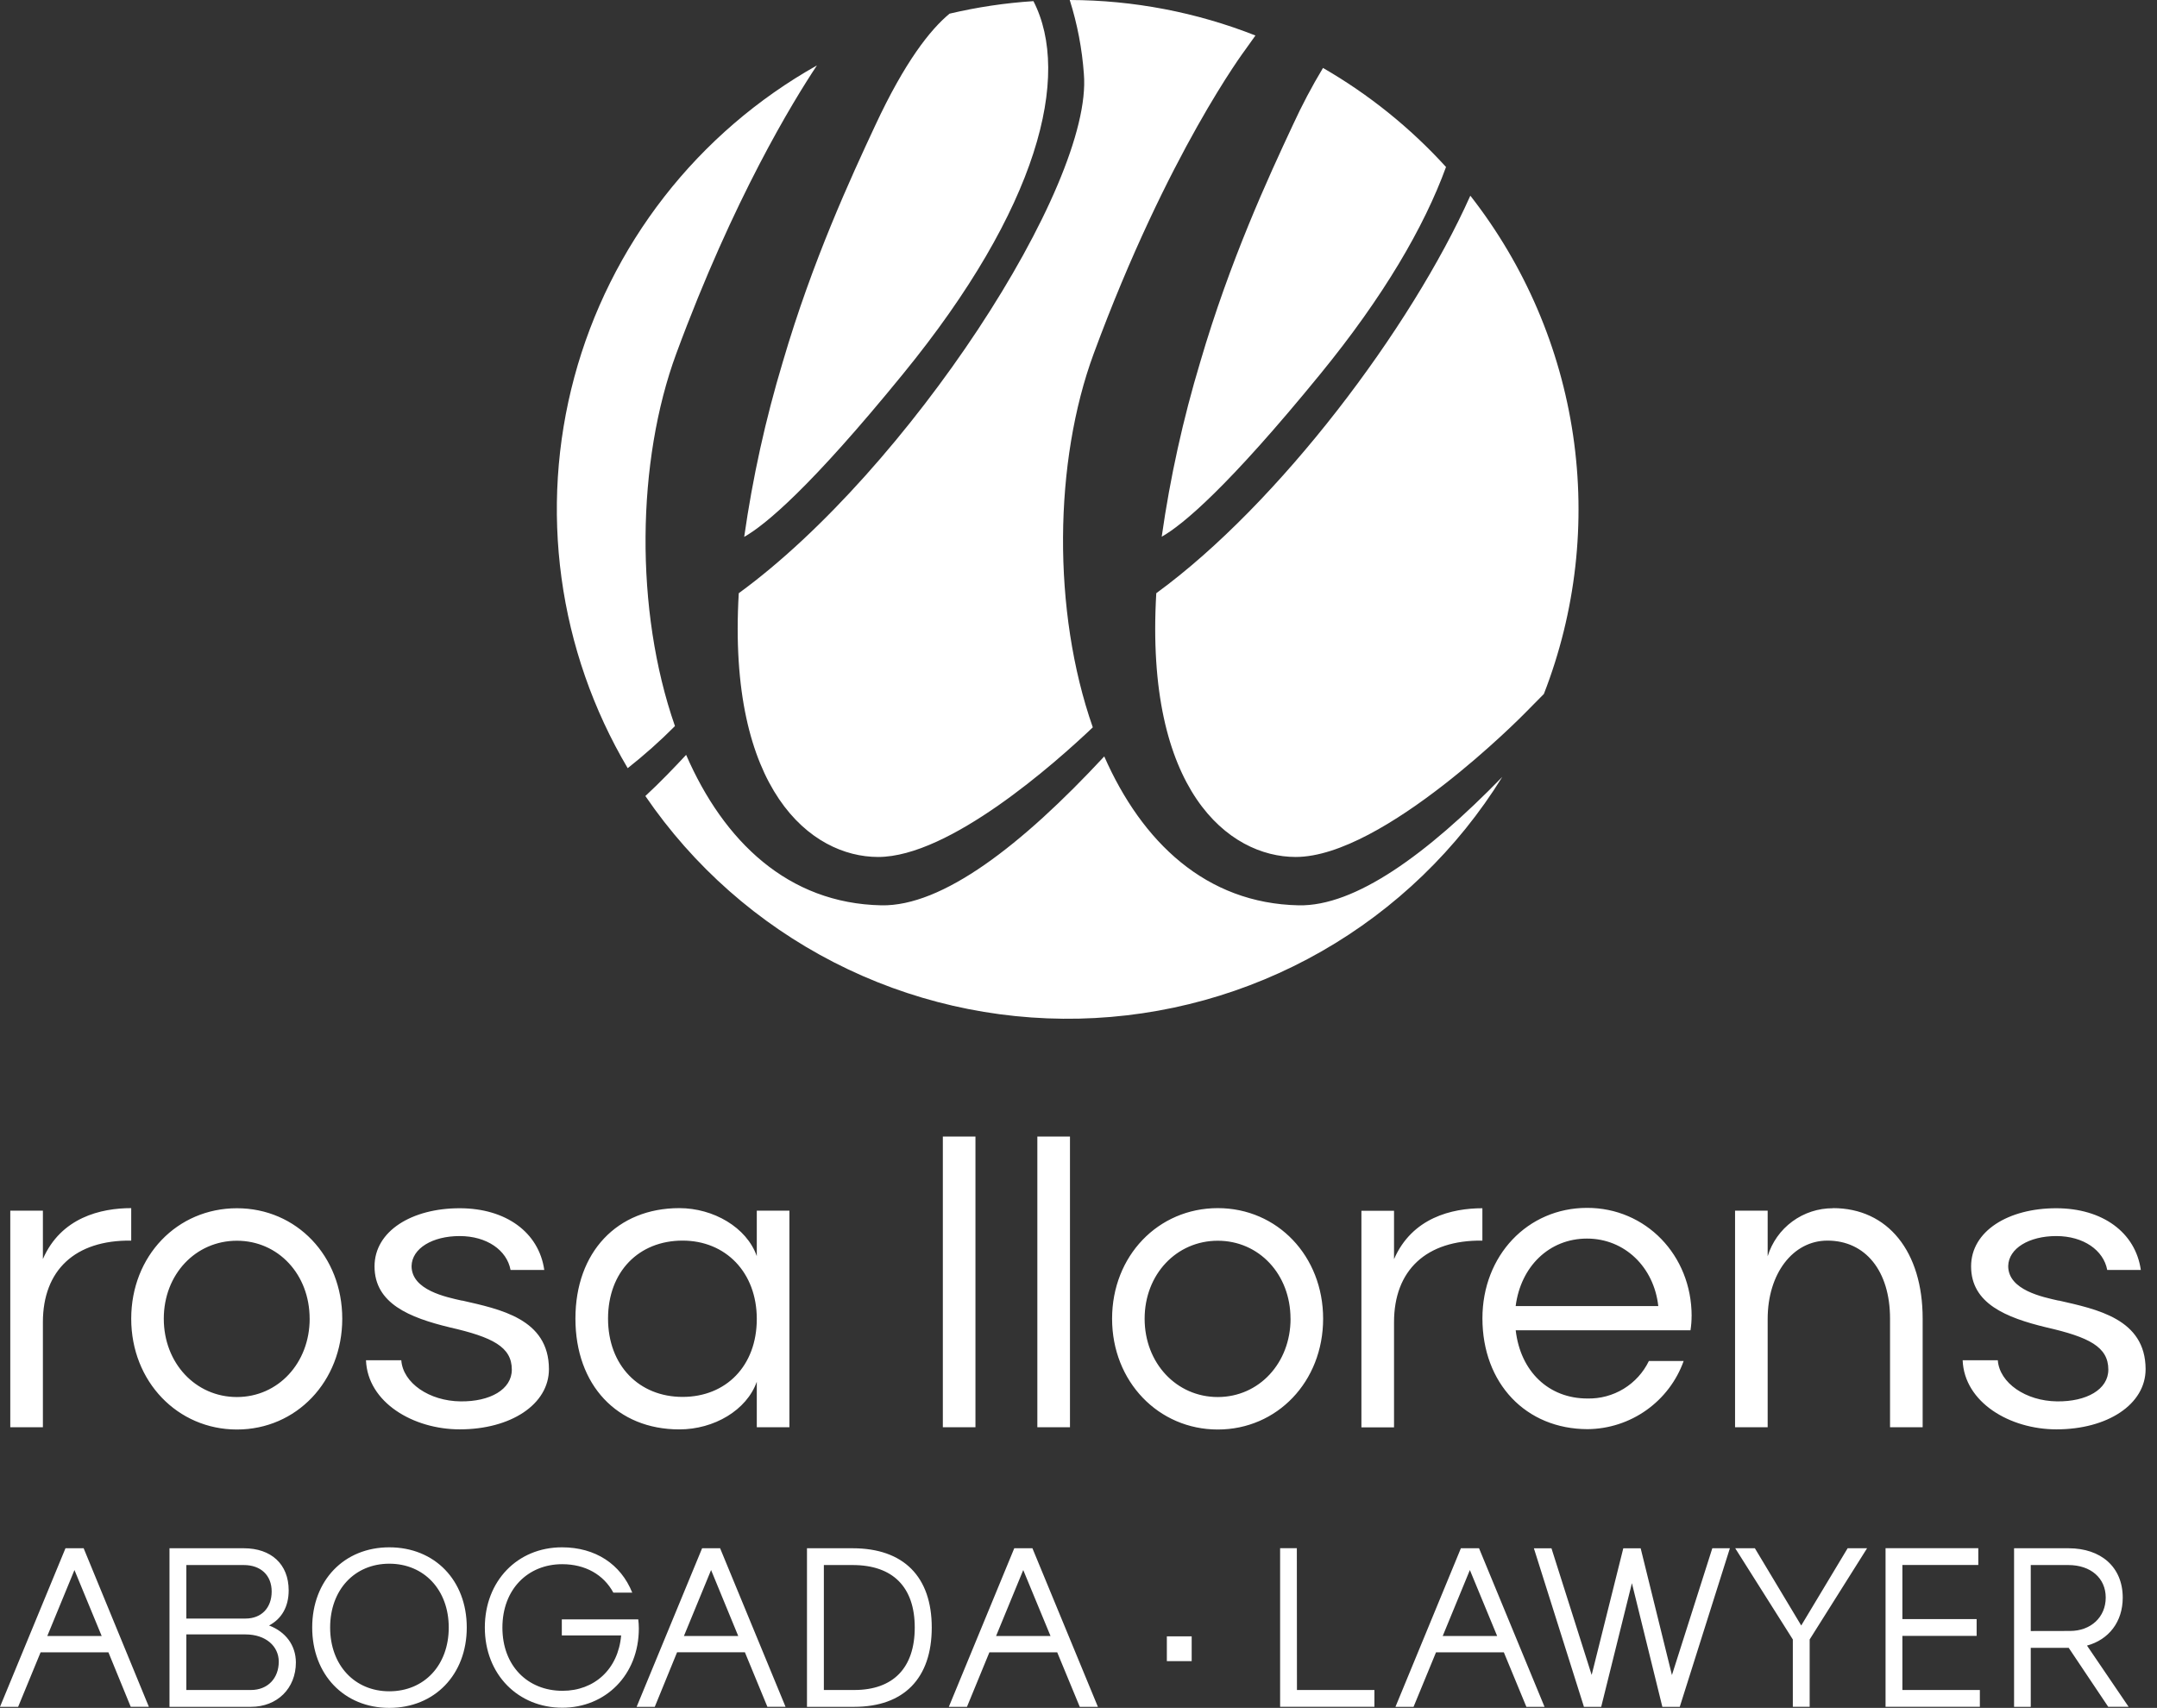 <svg width="149" height="118" viewBox="0 0 149 118" fill="none" xmlns="http://www.w3.org/2000/svg">
<rect x="0" y="0" width="149" height="118" fill="#333333" stroke="none"/>
<path d="M54.074 25.003C56.127 17.997 58.78 12.265 60.465 8.653C62.507 4.27 64.256 2.048 65.593 0.944C67.497 0.495 69.435 0.205 71.387 0.079C74.02 5.211 71.748 14.37 62.374 25.843C55.964 33.709 52.854 36.274 51.407 37.094C51.99 33.003 52.881 28.961 54.074 25.003ZM86.024 3.433L86.723 2.453C82.638 0.843 78.286 0.011 73.894 0C74.419 1.657 74.747 3.371 74.871 5.105C75.522 12.819 62.667 32.507 51.032 40.985C50.232 54.619 56.043 59.209 60.659 59.209C65.585 59.209 72.877 52.734 75.488 50.253C72.671 42.221 72.801 31.88 75.55 24.436C80.67 10.555 86.024 3.433 86.024 3.433ZM101.56 13.533C97.49 22.649 88.354 34.799 79.873 40.985C79.073 54.619 84.886 59.209 89.503 59.209C95.592 59.209 105.306 49.304 105.306 49.304L106.647 47.947C108.858 42.263 109.554 36.104 108.665 30.072C107.777 24.04 105.334 18.341 101.577 13.533H101.56ZM89.714 62.55C83.301 62.42 78.882 58.176 76.279 52.262C70.57 58.409 65.098 62.634 60.879 62.55C54.426 62.418 49.99 58.119 47.396 52.155C46.61 52.998 45.591 54.066 44.58 54.998C47.891 59.85 52.367 63.799 57.599 66.485C62.831 69.172 68.653 70.51 74.536 70.379C80.419 70.248 86.176 68.651 91.283 65.734C96.389 62.817 100.683 58.673 103.774 53.678C98.552 59.046 93.598 62.628 89.714 62.55ZM46.624 50.166C43.825 42.145 43.977 31.852 46.715 24.433C50.677 13.695 54.778 7.015 56.431 4.52C52.342 6.818 48.754 9.907 45.876 13.605C42.999 17.304 40.889 21.537 39.672 26.059C38.455 30.58 38.154 35.298 38.788 39.937C39.421 44.576 40.975 49.042 43.36 53.074C44.505 52.171 45.596 51.2 46.624 50.166ZM89.3 8.653C87.61 12.265 84.963 17.997 82.912 25.003C81.721 28.957 80.83 32.995 80.248 37.083C81.695 36.263 84.802 33.684 91.212 25.832C95.558 20.511 98.375 15.69 99.887 11.538C97.426 8.832 94.56 6.524 91.39 4.694C90.619 5.974 89.922 7.295 89.3 8.653Z" fill="white"/>
<path d="M9.064 85.715C5.188 85.665 2.963 87.76 2.963 91.354V98.61H0.71V83.645H2.963V86.988C4.213 84.12 6.965 83.471 9.064 83.471V85.715ZM23.642 91.112C23.642 95.452 20.468 98.767 16.367 98.767C12.266 98.767 9.064 95.452 9.064 91.112C9.064 86.772 12.241 83.479 16.367 83.479C20.493 83.479 23.642 86.788 23.642 91.112ZM21.389 91.112C21.389 88.044 19.214 85.724 16.364 85.724C13.514 85.724 11.314 88.044 11.314 91.112C11.314 94.18 13.514 96.523 16.364 96.523C19.214 96.523 21.391 94.171 21.391 91.112H21.389ZM31.919 89.865C30.812 89.615 28.43 89.14 28.43 87.471C28.458 86.249 29.877 85.401 31.75 85.401C33.623 85.401 35.015 86.373 35.268 87.744H37.597C37.228 85.151 34.958 83.479 31.75 83.479C28.458 83.479 25.872 85.049 25.872 87.496C25.872 90.064 28.286 91.036 31.069 91.71C34.02 92.385 35.355 93.056 35.355 94.629C35.355 96 33.852 96.849 31.807 96.823C29.649 96.798 27.833 95.551 27.72 93.98H25.281C25.394 96.896 28.545 98.756 31.759 98.756C35.277 98.756 37.919 97.037 37.919 94.593C37.913 91.112 34.533 90.455 31.922 89.856L31.919 89.865ZM142.213 89.865C141.107 89.615 138.721 89.14 138.721 87.471C138.749 86.249 140.169 85.401 142.042 85.401C143.915 85.401 145.306 86.373 145.562 87.744H147.883C147.514 85.151 145.241 83.479 142.033 83.479C138.741 83.479 136.158 85.049 136.158 87.496C136.158 90.064 138.572 91.036 141.354 91.71C144.306 92.385 145.638 93.056 145.638 94.629C145.638 96 144.134 96.849 142.092 96.823C139.935 96.798 138.118 95.551 138.003 93.98H135.575C135.688 96.896 138.839 98.756 142.053 98.756C145.574 98.756 148.213 97.037 148.213 94.593C148.204 91.112 144.827 90.455 142.216 89.856L142.213 89.865ZM52.277 83.645H54.53V98.61H52.277V95.466C51.578 97.433 49.328 98.759 46.926 98.759C42.625 98.759 39.749 95.691 39.749 91.104C39.749 86.516 42.625 83.471 46.926 83.471C49.275 83.471 51.576 84.794 52.277 86.788V83.645ZM52.277 91.129C52.277 87.912 50.128 85.715 47.151 85.715C44.126 85.715 42.002 87.862 42.002 91.104C42.002 94.346 44.151 96.514 47.151 96.514C50.151 96.514 52.277 94.371 52.277 91.129ZM71.657 98.61H73.911V78.526H71.657V98.61ZM65.129 98.61H67.382V78.526H65.129V98.61ZM91.398 91.112C91.398 95.452 88.224 98.767 84.123 98.767C80.022 98.767 76.82 95.452 76.82 91.112C76.82 86.772 80.005 83.471 84.123 83.471C88.241 83.471 91.398 86.788 91.398 91.112ZM89.145 91.112C89.145 88.044 86.971 85.724 84.12 85.724C81.27 85.724 79.068 88.044 79.068 91.112C79.068 94.18 81.27 96.523 84.12 96.523C86.971 96.523 89.148 94.171 89.148 91.112H89.145ZM102.399 83.479C100.298 83.479 97.547 84.128 96.296 86.996V83.653H94.043V98.619H96.296V91.354C96.296 87.76 98.521 85.665 102.399 85.715V83.479ZM116.851 90.938C116.851 91.263 116.825 91.588 116.775 91.91H104.701C105.027 94.753 106.976 96.624 109.652 96.624C110.535 96.645 111.406 96.412 112.16 95.952C112.914 95.492 113.519 94.825 113.902 94.031H116.304C115.816 95.398 114.918 96.583 113.733 97.425C112.548 98.268 111.132 98.728 109.677 98.742C105.402 98.742 102.402 95.576 102.402 91.087C102.402 86.746 105.526 83.454 109.627 83.454C113.677 83.445 116.854 86.713 116.854 90.929L116.851 90.938ZM114.55 90.238C114.251 87.544 112.226 85.575 109.624 85.575C107.021 85.575 105.05 87.496 104.698 90.238H114.55ZM126.613 83.479C125.604 83.475 124.62 83.796 123.809 84.393C122.997 84.991 122.4 85.834 122.106 86.797V83.645H119.853V98.61H122.106V91.129C122.106 87.985 123.858 85.715 126.233 85.715C128.858 85.715 130.559 87.811 130.559 91.104V98.61H132.812V91.112C132.818 86.488 130.421 83.471 126.616 83.471L126.613 83.479Z" fill="white"/>
<path d="M18.586 112.306C19.451 111.853 19.941 111.016 19.941 109.881C19.941 108.066 18.727 106.971 16.843 106.971H11.708V117.927H17.341C19.149 117.927 20.439 116.652 20.439 114.859C20.434 113.671 19.732 112.744 18.586 112.306ZM12.871 108.131H16.84C18.017 108.131 18.766 108.839 18.766 109.96C18.766 111.081 18.068 111.828 16.958 111.828H12.871V108.131ZM17.333 116.764H12.871V112.924H16.958C18.352 112.924 19.256 113.735 19.256 114.806C19.256 115.952 18.496 116.764 17.333 116.764ZM26.892 106.906C23.768 106.906 21.566 109.198 21.566 112.446C21.566 115.694 23.768 118 26.892 118C30.015 118 32.243 115.708 32.243 112.446C32.243 109.184 30.029 106.906 26.892 106.906ZM26.892 116.854C24.498 116.854 22.805 115.05 22.805 112.446C22.805 109.842 24.495 108.038 26.892 108.038C29.289 108.038 30.998 109.845 30.998 112.446C30.998 115.047 29.308 116.854 26.892 116.854ZM44.129 112.511C44.129 115.733 41.822 117.989 38.842 117.989C35.806 117.989 33.491 115.708 33.491 112.446C33.491 109.238 35.744 106.906 38.82 106.906C41.127 106.906 42.881 108.066 43.675 110.038H42.369C41.693 108.788 40.425 108.072 38.834 108.072C36.46 108.072 34.705 109.811 34.705 112.452C34.705 115.092 36.446 116.82 38.859 116.82C41.045 116.82 42.704 115.34 42.907 112.994H38.809V111.884H44.09C44.115 112.092 44.128 112.301 44.129 112.511ZM58.896 106.971H55.744V117.927H59.011C62.436 117.927 64.363 115.96 64.363 112.449C64.363 108.937 62.422 106.971 58.896 106.971ZM59.011 116.764H56.91V108.131H58.899C61.676 108.131 63.188 109.651 63.188 112.446C63.188 115.241 61.698 116.764 59.011 116.764ZM89.59 116.764H94.941V117.924H88.427V106.968H89.582L89.59 116.764ZM118.282 106.971H119.496L116.034 117.927H114.831L112.728 109.384L110.607 117.927H109.407V117.902L105.957 106.973H107.171L109.948 115.724L112.133 106.973H113.333L115.493 115.733L118.282 106.971ZM127.63 106.971H128.973L125.007 113.272V117.924H123.844V113.272L119.865 106.971H121.222L124.424 112.308L127.63 106.971ZM131.412 116.764H136.764V117.924H130.249V106.968H136.656V108.128H131.412V111.864H136.541V113.025H131.412V116.764ZM144.165 113.696C145.664 113.286 146.633 112.061 146.633 110.384C146.633 108.271 145.134 106.971 142.887 106.971H139.127V117.927H140.279V113.851H142.901L145.63 117.924H147.038L144.165 113.696ZM140.279 112.69V108.131H142.875C144.424 108.131 145.458 109.033 145.458 110.378C145.458 111.724 144.438 112.685 142.991 112.685L140.279 112.69ZM80.603 113.058H82.318V114.769H80.603V113.058ZM4.523 106.971L0 117.927H1.253L2.805 114.16H7.489L9.03 117.924H10.283L5.777 106.968L4.523 106.971ZM3.267 113.033L5.143 108.476L7.024 113.033H3.267ZM70.063 106.971L65.543 117.927H66.796L68.345 114.16H73.029L74.587 117.927H75.84L71.317 106.971H70.063ZM68.807 113.033L70.683 108.476L72.567 113.033H68.807ZM100.915 106.971L96.395 117.927H97.645L99.197 114.16H103.881L105.438 117.927H106.692L102.168 106.971H100.915ZM99.659 113.033L101.535 108.476L103.419 113.033H99.659ZM48.5 106.971L43.977 117.927H45.23L46.771 114.157H51.455L53.009 117.924H54.263L49.742 106.968L48.5 106.971ZM47.244 113.033L49.12 108.476L50.995 113.033H47.244Z" fill="white"/>
</svg>
